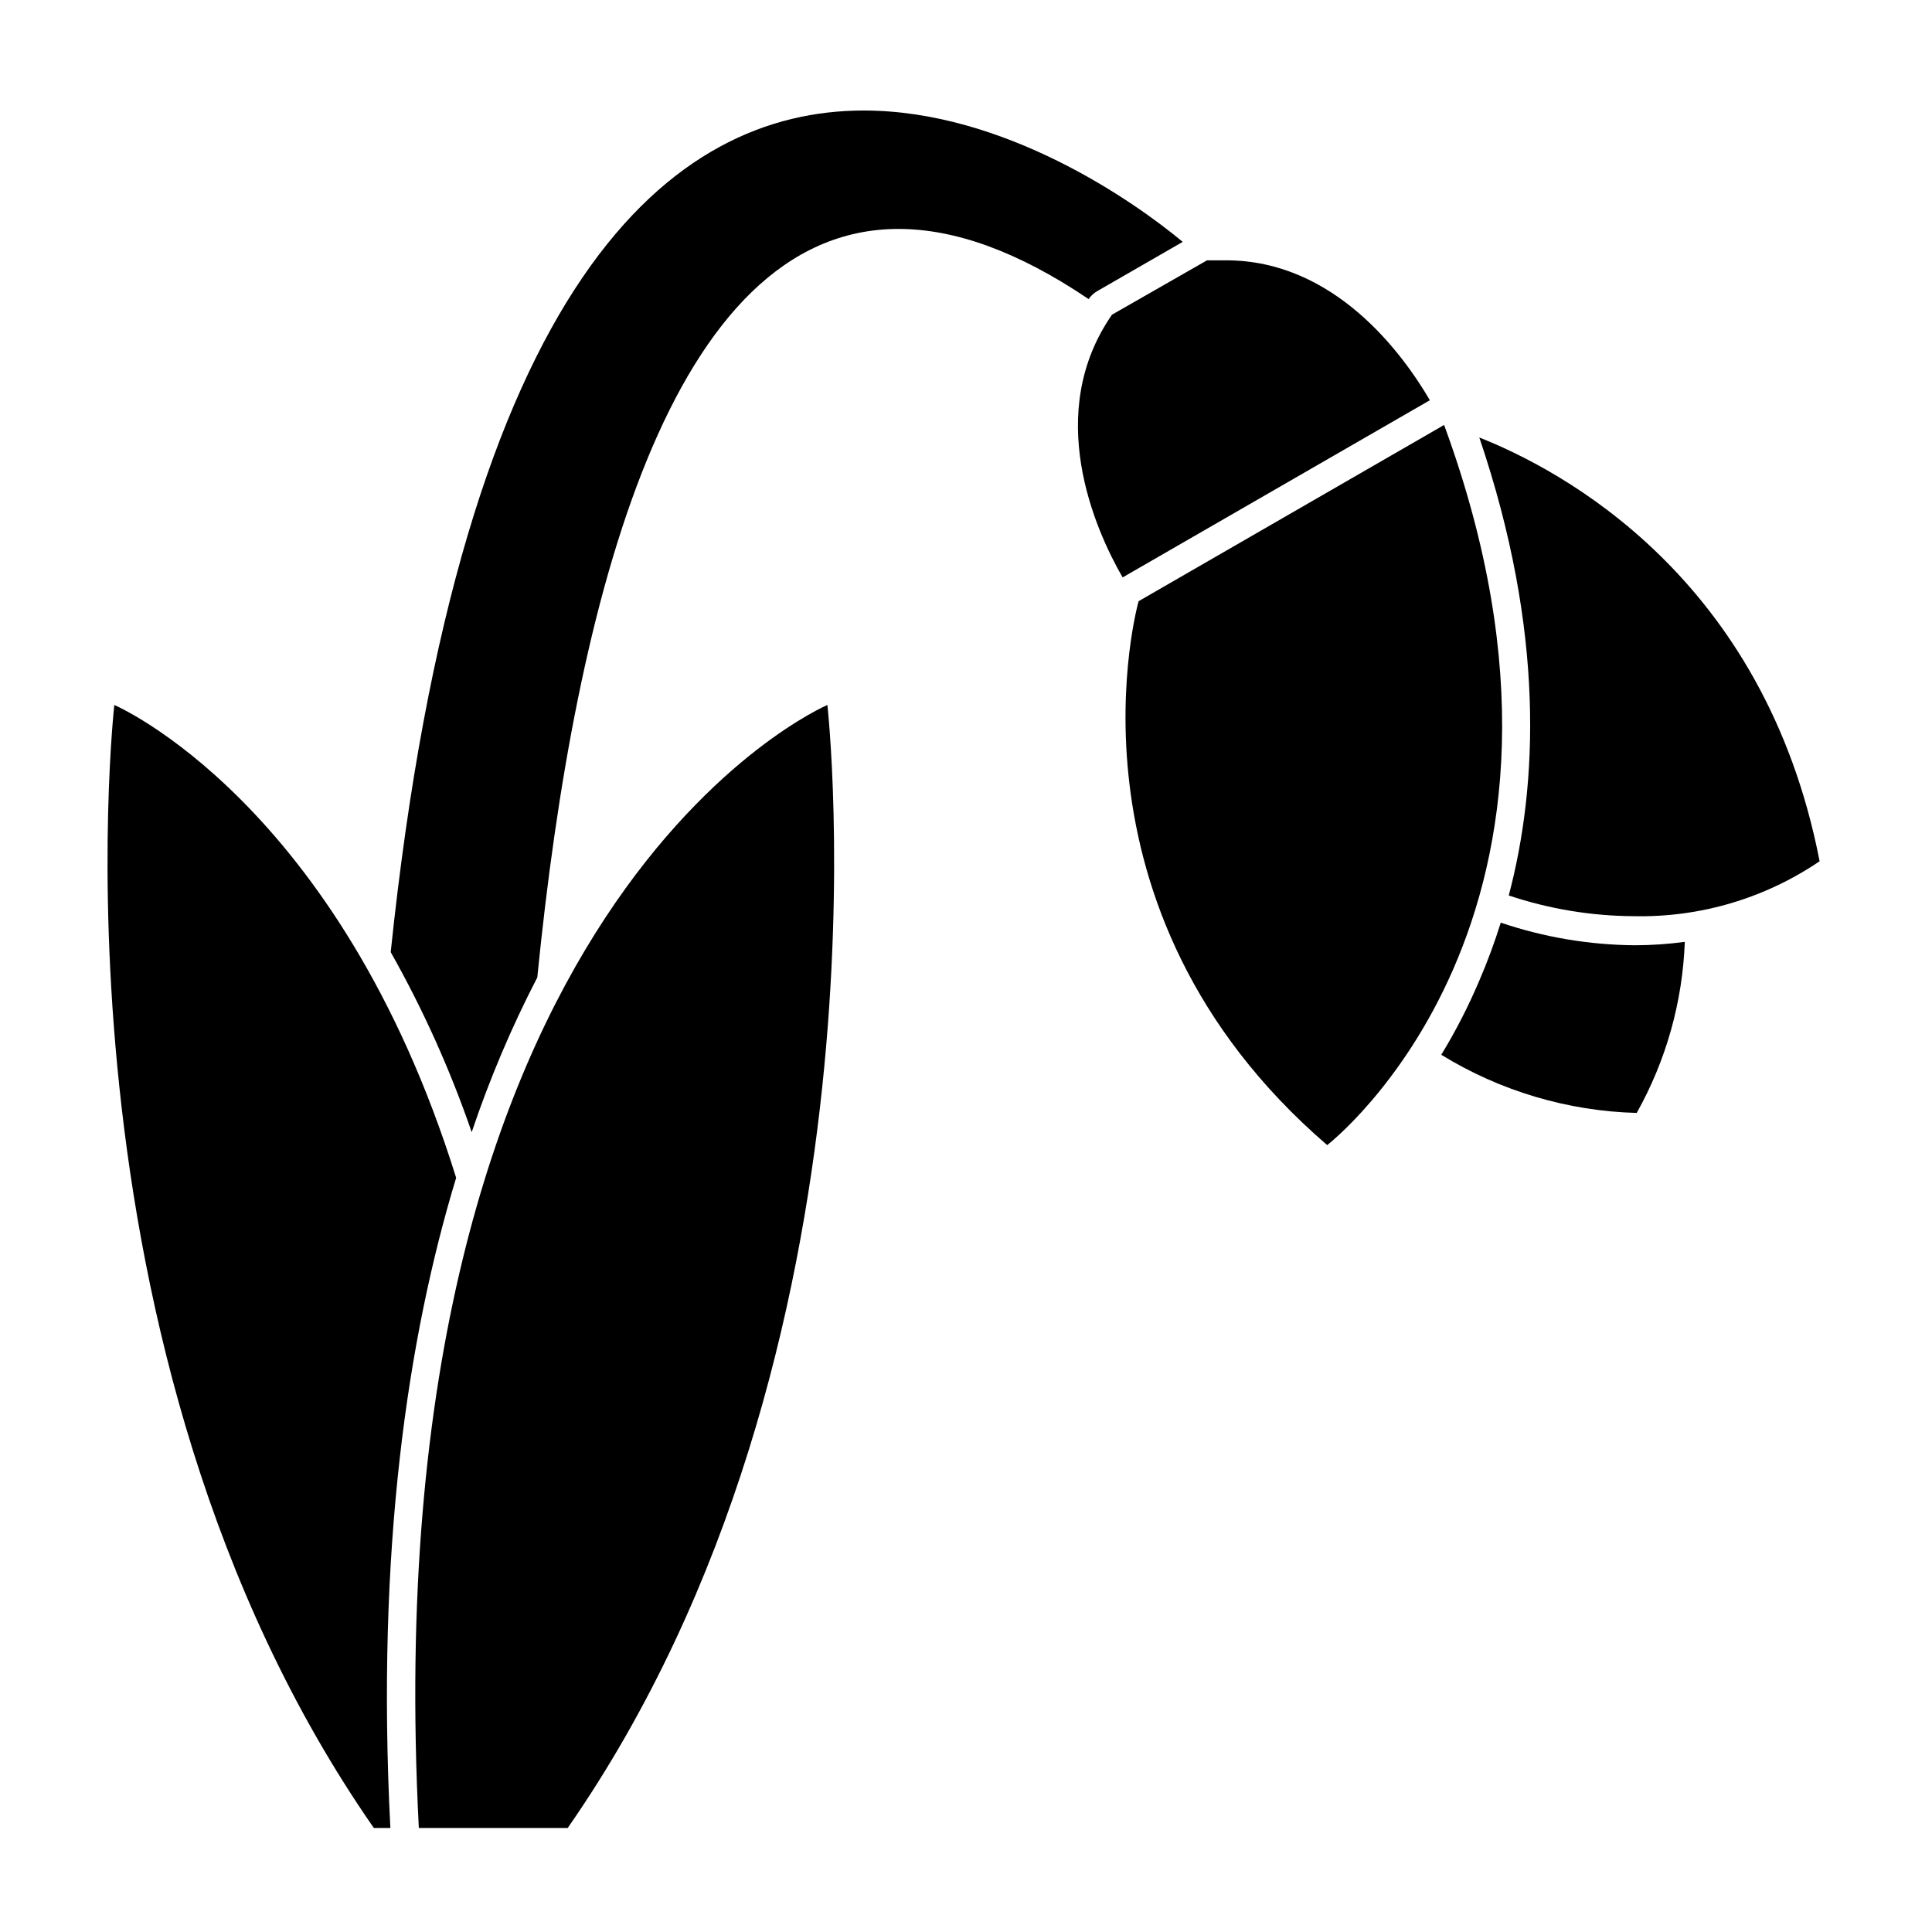 <?xml version="1.0" encoding="UTF-8"?>
<!-- Uploaded to: SVG Repo, www.svgrepo.com, Generator: SVG Repo Mixer Tools -->
<svg fill="#000000" width="800px" height="800px" version="1.1" viewBox="144 144 512 512" xmlns="http://www.w3.org/2000/svg">
 <g>
  <path d="m286.39 403.02c10.078-101.27 35.52-198.35 95.723-198.35 14.711 0 31.438 5.793 50.383 18.59v0.004c0.609-0.895 1.418-1.637 2.367-2.164l22.57-13c-13-10.832-47.359-34.812-84.539-34.812-50.383 0-106.66 43.781-125.35 223.04 8.59 15.219 15.773 31.188 21.461 47.711 4.738-14.094 10.547-27.805 17.383-41.012z"/>
  <path d="m247.45 628.43c-3.777-73.707 4.586-129.98 17.434-172.3-31.137-99.953-90.586-125.3-90.586-125.3s-19.348 170.84 68.77 297.6z"/>
  <path d="m255 628.43h39.449c88.113-126.76 68.816-297.6 68.816-297.6s-121.02 51.391-108.27 297.6z"/>
  <path d="m441.51 297.02 81.418-46.953c-7.152-12.242-25.191-37.082-54.008-37.082h-5.039l-25.191 14.41c-18.086 26.047-4.637 56.727 2.82 69.625z"/>
  <path d="m541.72 388.51c-1.629 5.219-3.527 10.348-5.691 15.367-2.875 6.785-6.242 13.352-10.078 19.648 15.609 9.598 33.477 14.918 51.793 15.414 7.793-13.887 12.16-29.43 12.746-45.34-4.391 0.594-8.816 0.898-13.25 0.906-12.082-0.098-24.074-2.121-35.52-5.996z"/>
  <path d="m543.84 381.31c10.688 3.578 21.879 5.434 33.152 5.488 17.52 0.375 34.723-4.715 49.223-14.559-14.613-75.32-68.52-103.73-90.184-112.3 17.48 51.539 15.516 92.145 7.809 121.37z"/>
  <path d="m495.72 447.46s78.746-60.711 30.984-190.84l-80.961 46.703s-23.125 81.164 49.977 144.14z"/>
 </g>
</svg>